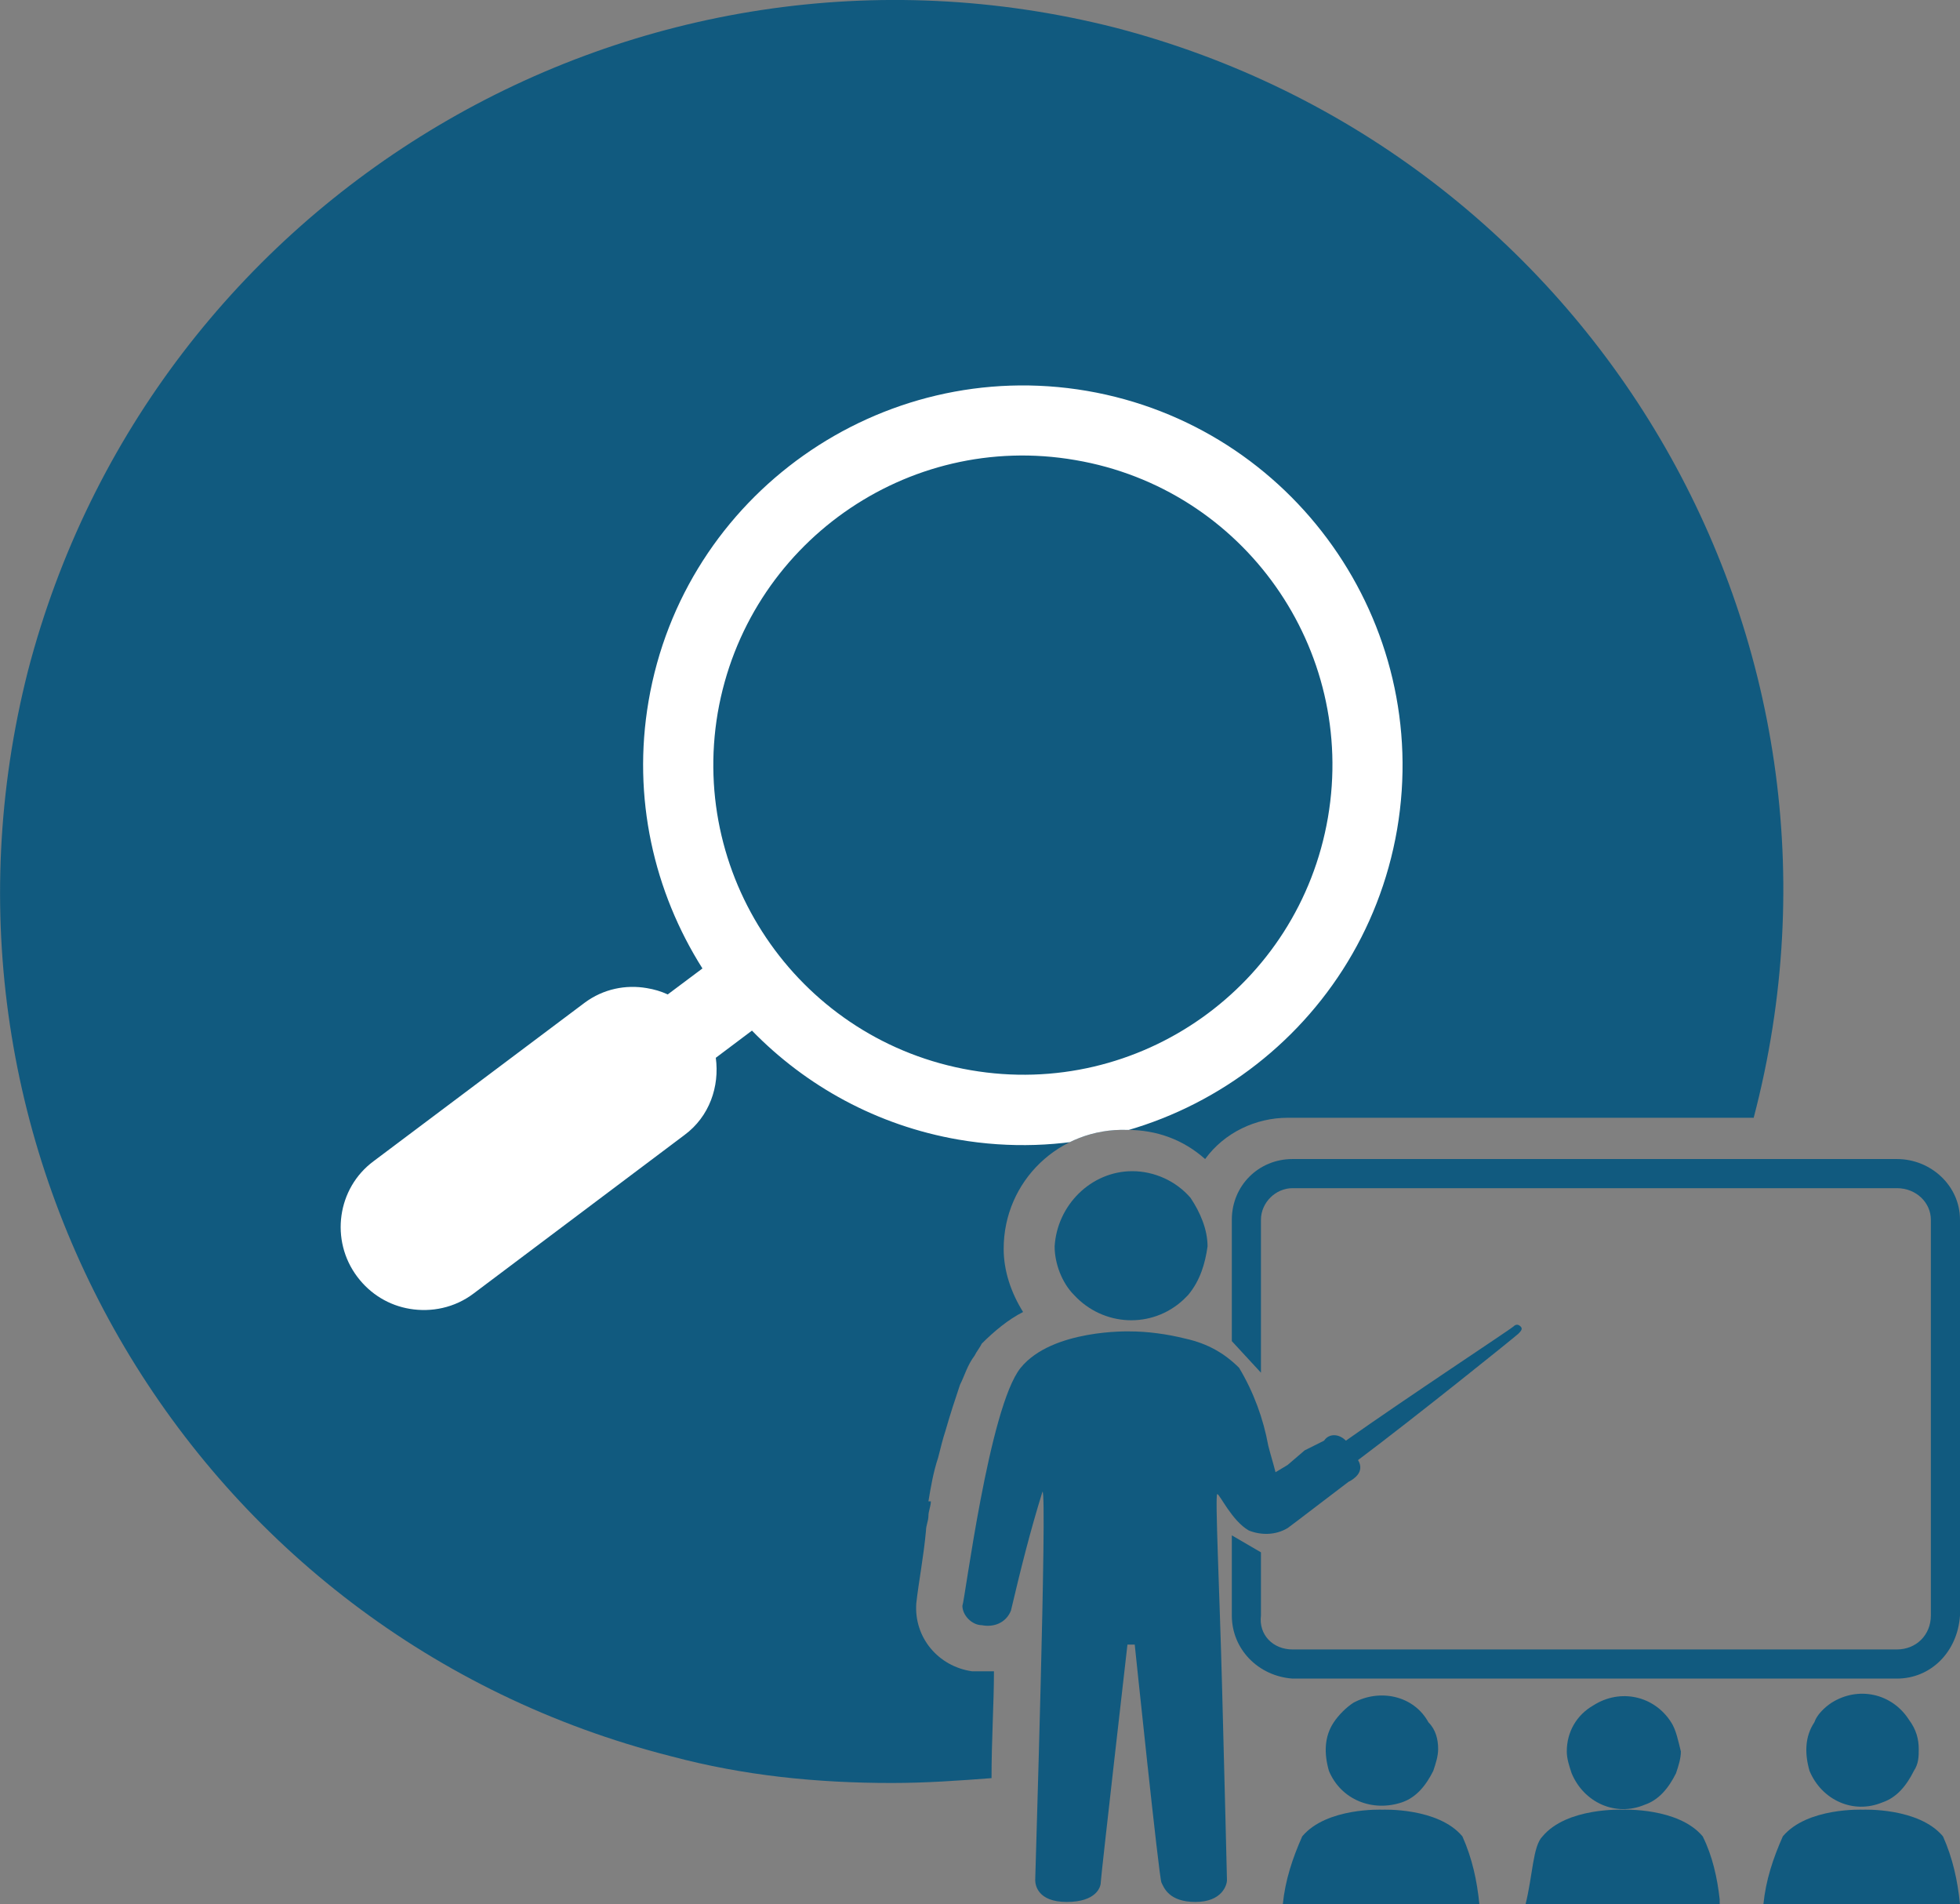 <?xml version="1.0" encoding="utf-8"?>
<!-- Generator: Adobe Illustrator 24.2.0, SVG Export Plug-In . SVG Version: 6.00 Build 0)  -->
<svg version="1.1" id="Layer_1" xmlns="http://www.w3.org/2000/svg" xmlns:xlink="http://www.w3.org/1999/xlink" x="0px" y="0px"
	 viewBox="0 0 80.75 78.44" style="enable-background:new 0 0 80.75 78.44;" xml:space="preserve">
<rect x="0" y="0" width="80.75" height="78.44" fill="#808080" stroke="none"/>
<style type="text/css">
	.st0{fill:#548BED;}
	.st1{fill:#FFFFFF;}
	.st2{fill:#115A7F;}
	.st3{clip-path:url(#SVGID_2_);}
	.st4{clip-path:url(#SVGID_4_);}
	.st5{clip-path:url(#SVGID_6_);fill:#FFFFFF;}
	.st6{clip-path:url(#SVGID_8_);fill:#FFFFFF;}
</style>
<g>
	<g>
		<path class="st2" d="M45.95,1.14c-19.7-5-39.7,6.9-44.8,26.5c-5,19.7,6.8,39.7,26.5,44.7c3,0.8,6,1.1,9.1,1.1
			c1.4,0,2.8-0.1,4.1-0.2c0-1.6,0.1-3.1,0.1-4.4c-0.3,0-0.6,0-0.9,0c-1.4-0.2-2.4-1.4-2.3-2.8c0.1-0.9,0.3-1.9,0.4-3
			c0-0.2,0.1-0.4,0.1-0.6l0,0c0-0.2,0.1-0.4,0.1-0.6h-0.1c0.1-0.6,0.2-1.2,0.4-1.8c0.1-0.4,0.2-0.8,0.3-1.1c0.2-0.7,0.4-1.3,0.6-1.9
			c0.2-0.4,0.3-0.8,0.6-1.2l0,0c0.1-0.2,0.2-0.3,0.3-0.5c0.5-0.5,1.1-1,1.7-1.3c-0.1-0.1-0.2-0.1-0.3-0.1c0.1,0,0.2,0.1,0.3,0.1
			c-0.5-0.8-0.8-1.7-0.8-2.6c0-2.8,2.3-5,5.1-4.9c1.2,0,2.3,0.4,3.2,1.2c0.8-1.1,2.1-1.7,3.4-1.7h19.2
			C77.45,26.24,65.55,6.24,45.95,1.14z"/>
		<path class="st2" d="M58.85,70.94c-0.6-1.1-2-1.4-3.1-0.8c-0.3,0.2-0.6,0.5-0.8,0.8c-0.4,0.6-0.4,1.3-0.2,2c0.5,1.2,1.8,1.7,3,1.3
			c0.6-0.2,1-0.7,1.3-1.3c0.1-0.3,0.2-0.6,0.2-0.9C59.25,71.64,59.15,71.24,58.85,70.94z"/>
		<path class="st2" d="M56.95,74.54c0,0-2.3-0.1-3.3,1.1c-0.4,0.9-0.7,1.8-0.8,2.8h8.1c-0.1-1-0.3-1.9-0.7-2.8
			C59.25,74.44,56.95,74.54,56.95,74.54z"/>
		<path class="st2" d="M68.85,70.94c-0.7-1.1-2.1-1.4-3.2-0.7c-0.7,0.4-1.1,1.1-1.1,1.9c0,0.3,0.1,0.6,0.2,0.9
			c0.5,1.2,1.8,1.8,3,1.3c0.6-0.2,1-0.7,1.3-1.3c0.1-0.3,0.2-0.6,0.2-0.9C69.15,71.74,69.05,71.24,68.85,70.94z"/>
		<path class="st2" d="M66.85,74.54c0,0-2.3-0.1-3.3,1.1c-0.4,0.4-0.4,1.6-0.7,2.8h8c0-0.1,0-0.1,0-0.2c-0.1-0.9-0.3-1.8-0.7-2.6
			C69.15,74.44,66.85,74.54,66.85,74.54z"/>
		<path class="st2" d="M78.65,70.84c-0.7-1.1-2.1-1.4-3.2-0.7c-0.3,0.2-0.6,0.5-0.7,0.8c-0.4,0.6-0.4,1.3-0.2,2
			c0.5,1.2,1.8,1.8,3,1.3c0.6-0.2,1-0.7,1.3-1.3c0.2-0.3,0.2-0.6,0.2-0.9C79.05,71.64,78.95,71.24,78.65,70.84z"/>
		<path class="st2" d="M76.75,74.54c0,0-2.3-0.1-3.3,1.1c-0.4,0.9-0.7,1.8-0.8,2.8h8.1c-0.1-1-0.3-1.9-0.7-2.8
			C79.05,74.44,76.75,74.54,76.75,74.54z"/>
		<path class="st2" d="M49.75,51.34c0-0.7-0.3-1.4-0.7-2c-0.6-0.7-1.5-1.1-2.4-1.1c-1.7,0-3.1,1.4-3.2,3.1l0,0c0,0.7,0.3,1.5,0.8,2
			c1.2,1.3,3.2,1.4,4.5,0.2c0.1-0.1,0.1-0.1,0.2-0.2C49.45,52.74,49.65,52.04,49.75,51.34z"/>
		<path class="st2" d="M50.15,61.54c0.1,0,0.6,1.1,1.3,1.5c0.5,0.2,1.1,0.2,1.6-0.1l0.4-0.3l2.1-1.6c0.2-0.1,0.7-0.4,0.4-0.9
			c2.4-1.8,6.5-5.1,6.6-5.2s0.2-0.2,0.1-0.3c-0.1-0.1-0.2-0.1-0.3,0s-4.5,3-6.9,4.7c-0.3-0.3-0.7-0.3-0.9,0l-0.8,0.4l-0.7,0.6
			l-0.5,0.3c-0.1-0.4-0.2-0.7-0.3-1.1c-0.2-1.1-0.6-2.2-1.2-3.2c-0.6-0.6-1.3-1-2.2-1.2c-0.8-0.2-1.6-0.3-2.3-0.3
			c0,0-3.2-0.1-4.5,1.5s-2.3,9.6-2.4,9.8c0,0.4,0.4,0.8,0.8,0.8c0.5,0.1,1-0.1,1.2-0.6c0.4-1.7,0.8-3.3,1.3-4.9
			c0.2,0-0.3,15.8-0.3,16s0.1,0.9,1.3,0.9s1.4-0.6,1.4-0.8s1.1-9.8,1.1-9.8h0.3c0,0,1,9.6,1.1,9.8s0.3,0.8,1.4,0.8s1.3-0.7,1.3-0.9
			s-0.1-4-0.2-7.9S50.05,61.54,50.15,61.54z"/>
		<path class="st2" d="M50.75,50.24v5l1.2,1.3v-6.3c0-0.7,0.6-1.3,1.3-1.3l0,0h24.9c0.8,0,1.4,0.6,1.4,1.3l0,0v16.3
			c0,0.8-0.6,1.4-1.4,1.4h-24.9c-0.8,0-1.4-0.6-1.3-1.4v-2.6l-1.2-0.7v3.3c0,1.4,1.1,2.5,2.5,2.6h24.9c1.4,0,2.5-1.1,2.6-2.6v-16.3
			c0-1.4-1.2-2.5-2.6-2.5l0,0h-24.9C51.85,47.74,50.75,48.84,50.75,50.24L50.75,50.24z"/>
	</g>
	<g>
		<g>
			<defs>
				<path id="SVGID_7_" d="M45.95,1.14c-19.7-5-39.7,6.9-44.8,26.5c-5,19.7,6.8,39.7,26.5,44.7c3,0.8,6,1.1,9.1,1.1
					c1.4,0,2.8-0.1,4.1-0.2c0-1.6,0.1-3.1,0.1-4.4c-0.3,0-0.6,0-0.9,0c-1.4-0.2-2.4-1.4-2.3-2.8c0.1-0.9,0.3-1.9,0.4-3
					c0-0.2,0.1-0.4,0.1-0.6l0,0c0-0.2,0.1-0.4,0.1-0.6h-0.1c0.1-0.6,0.2-1.2,0.4-1.8c0.1-0.4,0.2-0.8,0.3-1.1
					c0.2-0.7,0.4-1.3,0.6-1.9c0.2-0.4,0.3-0.8,0.6-1.2l0,0c0.1-0.2,0.2-0.3,0.3-0.5c0.5-0.5,1.1-1,1.7-1.3c-0.1-0.1-0.2-0.1-0.3-0.1
					c0.1,0,0.2,0.1,0.3,0.1c-0.5-0.8-0.8-1.7-0.8-2.6c0-2.8,2.3-5,5.1-4.9c1.2,0,2.3,0.4,3.2,1.2c0.8-1.1,2.1-1.7,3.4-1.7h19.2
					C77.45,26.24,65.55,6.24,45.95,1.14z"/>
			</defs>
			<clipPath id="SVGID_2_">
				<use xlink:href="#SVGID_7_"  style="overflow:visible;"/>
			</clipPath>
			<path style="clip-path:url(#SVGID_2_);fill:#FFFFFF;" d="M14.72,52.59c0.55,0.73,1.32,1.18,2.16,1.32
				c0.89,0.15,1.85-0.04,2.63-0.63l8.69-6.53c1.03-0.76,1.45-2,1.29-3.18l1.49-1.12c2.22,2.28,5.15,3.91,8.51,4.49
				c8.51,1.46,16.61-4.28,18.07-12.78c1.45-8.5-4.28-16.6-12.78-18.06c-8.5-1.45-16.61,4.28-18.06,12.78
				c-0.68,3.97,0.22,7.85,2.22,11.01l-1.43,1.07c-0.28-0.13-0.56-0.21-0.86-0.26c-0.87-0.15-1.79,0.03-2.56,0.6l-8.7,6.53
				C13.89,48.94,13.59,51.09,14.72,52.59z M29.57,29.36c1.2-6.94,7.79-11.61,14.73-10.41c6.94,1.18,11.6,7.78,10.41,14.72
				c-1.19,6.94-7.77,11.61-14.72,10.41C33.06,42.89,28.39,36.3,29.57,29.36z"/>
		</g>
	</g>
</g>
</svg>
